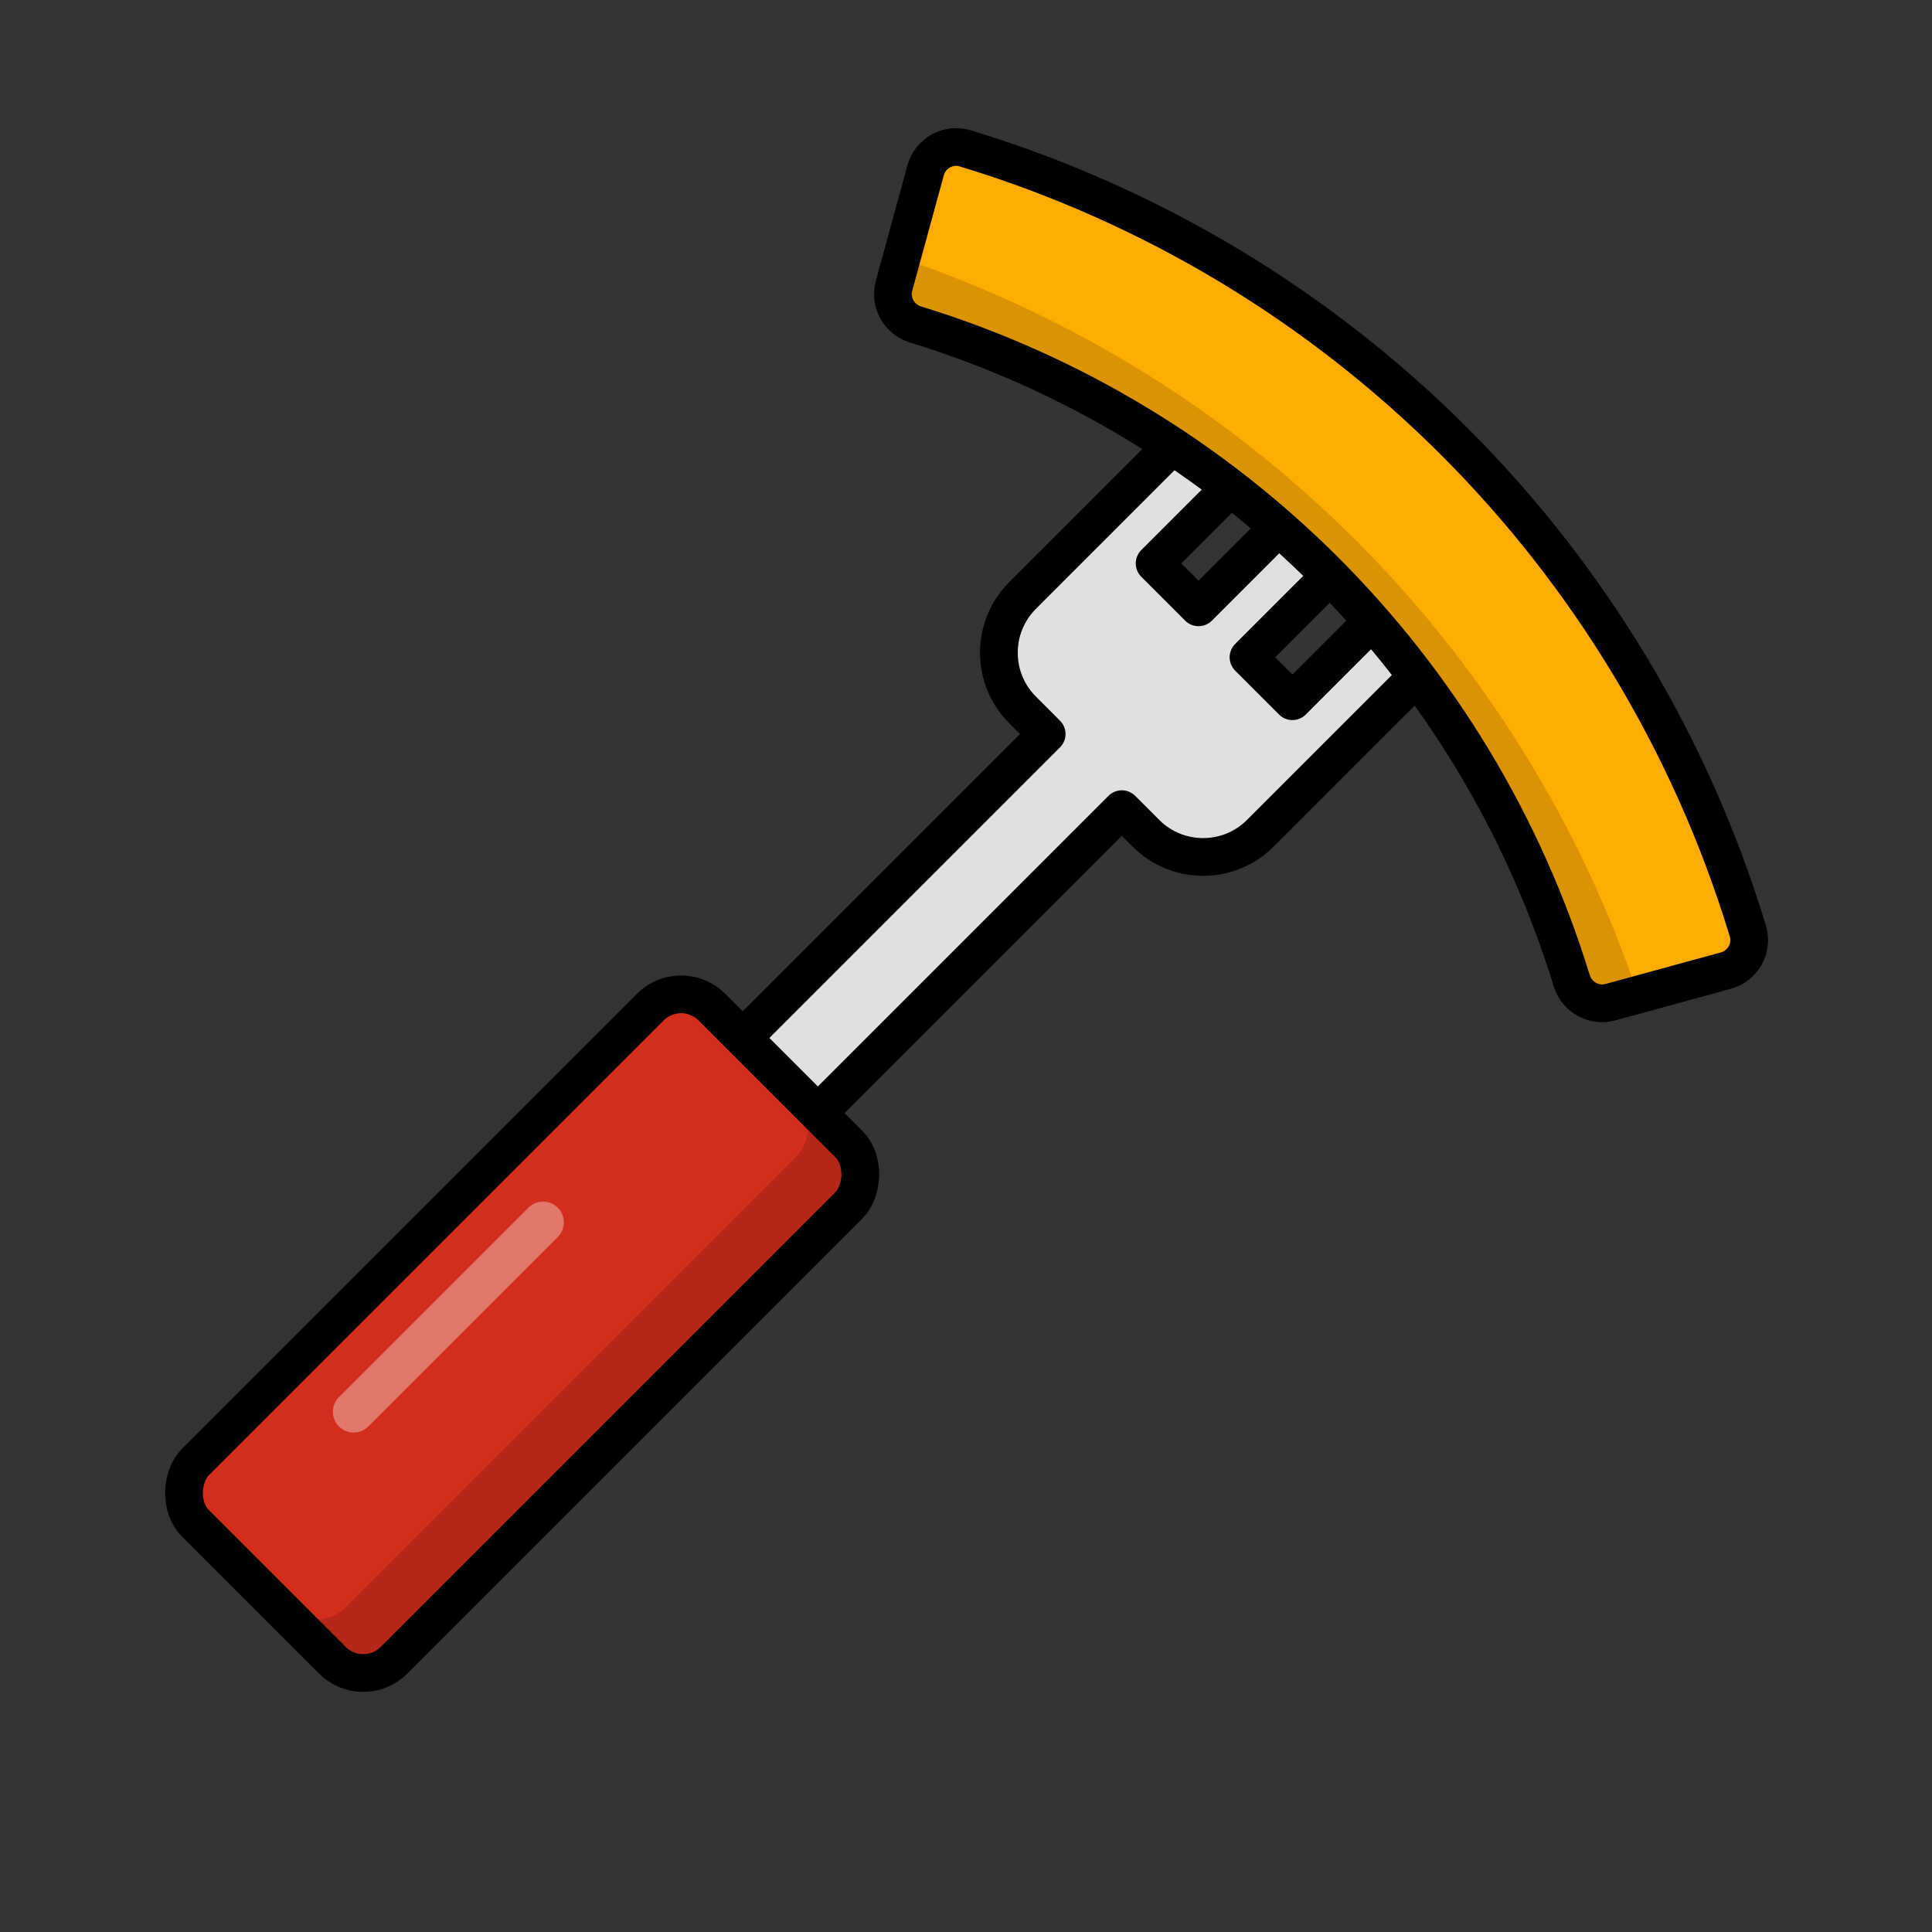 <?xml version="1.0" encoding="UTF-8"?>
<svg xmlns="http://www.w3.org/2000/svg" id="a" data-name="Layer 2" width="512" height="512" viewBox="0 0 512 512">
  <rect x="0" y="0" width="512" height="512" fill="#333333" stroke="none"/>
  <g>
    <path d="m397.601,143.975h0c-3.658-3.658-9.59-3.658-13.248,0l-41.852,41.852-11.634-11.634,41.852-41.852c3.658-3.658,3.658-9.59,0-13.248-3.658-3.658-9.59-3.658-13.248,0l-41.852,41.852-11.634-11.634,41.852-41.852c3.658-3.658,3.658-9.59,0-13.248h0c-3.658-3.658-9.59-3.658-13.248,0l-63.595,63.595c-8.377,8.377-8.377,21.958,0,30.335l6.382,6.382-198.487,198.487,19.912,19.912,198.487-198.487,6.382,6.382c8.377,8.377,21.958,8.377,30.335,0l63.595-63.595c3.658-3.658,3.658-9.59,0-13.248Z" fill="#e0e0e0" stroke="#000" stroke-linecap="round" stroke-linejoin="round" stroke-width="10"></path>
    <line x1="155.115" y1="316.785" x2="93.721" y2="378.179" fill="none" stroke="#000" stroke-linecap="round" stroke-linejoin="round" stroke-width="10"></line>
  </g>
  <rect x="101.189" y="256.694" width="74.367" height="193.491" rx="11.524" ry="11.524" transform="translate(290.448 5.676) rotate(45)" fill="#d32e1d" stroke="#000" stroke-linecap="round" stroke-linejoin="round" stroke-width="10"></rect>
  <path d="m222.657,300.906l-13.441-13.441c5.753,5.753,6.565,14.269,1.813,19.02l-119.612,119.612c-4.752,4.752-13.267,3.94-19.02-1.813l13.441,13.441c5.753,5.753,14.269,6.565,19.02,1.813l119.612-119.612c4.752-4.752,3.94-13.267-1.813-19.02Z" opacity=".15" stroke-width="0"></path>
  <line x1="93.721" y1="374.139" x2="143.924" y2="323.936" fill="#d32e1d" opacity=".35" stroke="#fff" stroke-linecap="round" stroke-linejoin="round" stroke-width="11"></line>
  <g>
    <path d="m457.363,257.222c-7.758,2.127-15.523,4.247-23.281,6.374-2.434.661-4.868,1.336-7.301,1.997-4.39,1.2-8.917-1.336-10.253-5.686-25.565-83.198-90.724-148.357-173.921-173.921-4.349-1.336-6.879-5.856-5.679-10.246.661-2.434,1.329-4.874,1.997-7.301,2.12-7.765,4.24-15.53,6.367-23.288,1.241-4.54,5.986-7.199,10.492-5.829,99.416,30.153,177.255,107.992,207.414,207.414,1.363,4.499-1.295,9.244-5.836,10.485Z" fill="#ffad03" stroke-width="0"></path>
    <path d="m434.082,263.596c-2.434.661-4.868,1.336-7.301,1.997-4.39,1.2-8.917-1.336-10.253-5.686-25.565-83.198-90.724-148.357-173.921-173.921-4.349-1.336-6.879-5.856-5.679-10.246.661-2.434,1.329-4.874,1.997-7.301,91.896,31.046,164.111,103.261,195.157,195.157Z" opacity=".15" stroke-width="0"></path>
    <path d="m416.53,259.906c-25.562-83.194-90.725-148.357-173.919-173.919-4.354-1.338-6.885-5.857-5.683-10.251,2.789-10.194,5.578-20.389,8.367-30.583,1.242-4.541,5.985-7.201,10.49-5.834,99.416,30.156,177.257,107.998,207.413,207.414,1.367,4.505-1.293,9.248-5.834,10.49-10.194,2.789-20.389,5.578-30.583,8.366-4.393,1.202-8.913-1.329-10.25-5.683Z" fill="none" stroke="#000" stroke-linecap="round" stroke-linejoin="round" stroke-width="10"></path>
  </g>
</svg>
